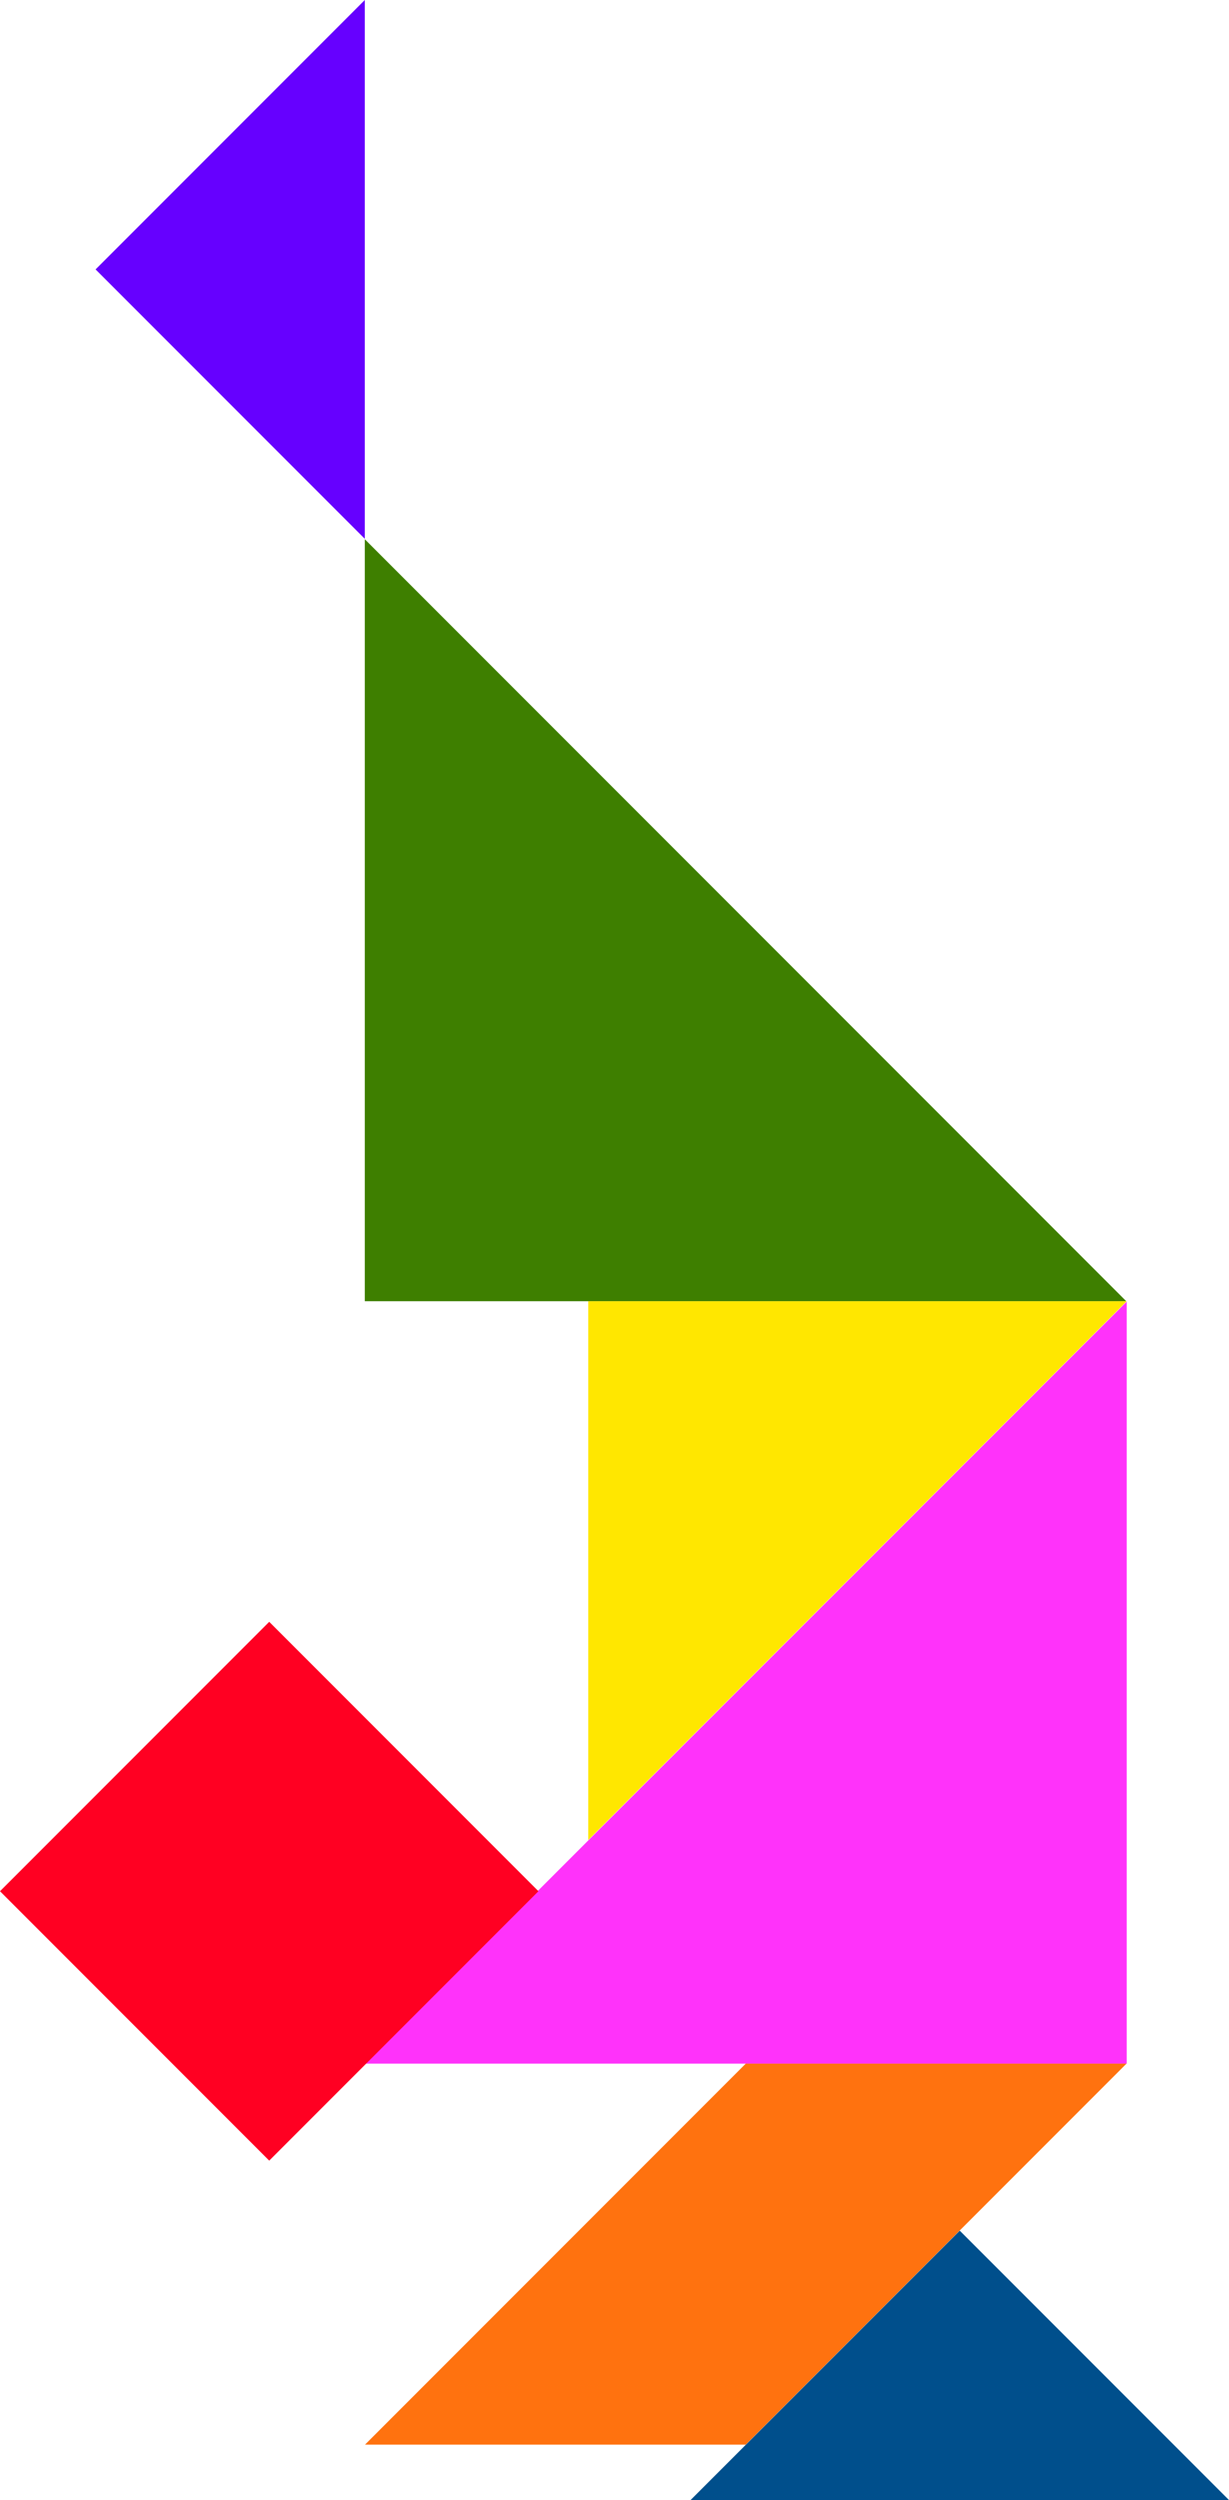 <?xml version="1.0"?>
<svg
    xmlns:rdf="http://www.w3.org/1999/02/22-rdf-syntax-ns#"
    xmlns="http://www.w3.org/2000/svg"
    xmlns:cc="http://creativecommons.org/ns#"
    xmlns:dc="http://purl.org/dc/elements/1.1/"
    xmlns:svg="http://www.w3.org/2000/svg"
    xmlns:inkscape="http://www.inkscape.org/namespaces/inkscape"
    xmlns:sodipodi="http://sodipodi.sourceforge.net/DTD/sodipodi-0.dtd"
    xmlns:ns1="http://sozi.baierouge.fr"
    xmlns:xlink="http://www.w3.org/1999/xlink"
    id="svg3761"
    viewBox="0 0 456.5 928"
    version="1.1"
  >
  <g
      id="layer6"
      transform="translate(-31.5 180.64)"
    >
    <path
        id="path3934"
        fill="#ff32fa"
        d="m167.16 585.36 282.84-282.84v282.84z"
    />
    <path
        id="path4704"
        fill="#3e7f00"
        d="m449.84 302.36-282.84-282.84v282.84z"
    />
    <path
        id="path4707"
        d="m288 747.36h200l-100-100z"
        fill="#004f8c"
    />
    <path
        id="path4709"
        fill="#60f"
        d="m167 19.362v-200l-100 100z"
    />
    <path
        id="path4731"
        d="m250 502.36 200-200h-200z"
        fill="#ffe700"
    />
    <path
        id="path4733"
        d="m131.5 421.36 100 100-100 100-100-100z"
        fill="#f02"
    />
    <path
        id="path4738"
        d="m308.5 726.78h-141.42l141.42-141.42h141.42z"
        fill="#ff720f"
    />
  </g
  >
</svg
>
